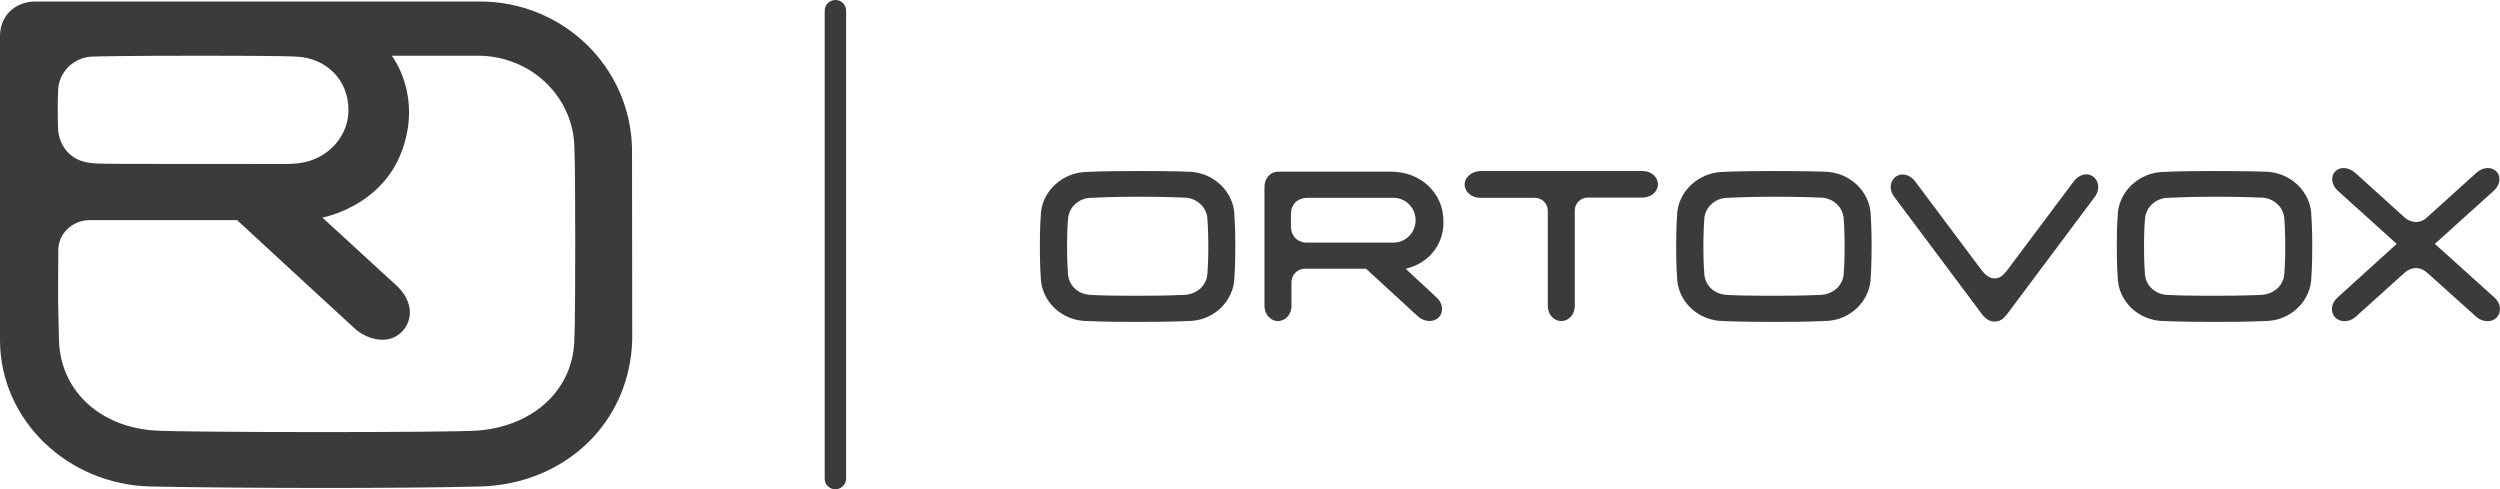 <?xml version="1.0" encoding="utf-8"?>
<!-- Generator: Adobe Illustrator 28.1.0, SVG Export Plug-In . SVG Version: 6.00 Build 0)  -->
<svg version="1.1" id="LOGO_Wortmarke_Bildmarke_Claim"
	 xmlns="http://www.w3.org/2000/svg" xmlns:xlink="http://www.w3.org/1999/xlink" x="0px" y="0px" viewBox="0 0 1166.5 228.3"
	 style="enable-background:new 0 0 1166.5 228.3;" xml:space="preserve">
<style type="text/css">
	.st0{fill:#3B3B3A;}
	.st1{fill-rule:evenodd;clip-rule:evenodd;fill:#3B3B3A;}
</style>
<path class="st0" d="M389.8,228.3c-2.8,0-5-2.2-5-5V5c0-2.8,2.2-5,5-5s5,2.2,5,5v218.3C394.8,226,392.5,228.3,389.8,228.3z"/>
<path class="st1" d="M509.2,92.3c-3,0-5.8,1.2-7.9,3.3c-1.9,1.9-2.9,4.5-3,7.2c0,0-0.4,3.9-0.4,12.2s0.4,12.2,0.4,12.2
	c0,2.6,1,5.1,2.8,7c2,2.1,4.5,3.2,8,3.4s8,0.4,21.7,0.4s18.9-0.3,21.7-0.4c2.8-0.1,5.6-1.2,7.7-3.1c2-1.9,3.2-4.6,3.2-7.4
	c0,0,0.4-4.6,0.4-12.2s-0.4-12.2-0.4-12.2c0-2.7-1.1-5.4-3.1-7.3c-2.1-2-4.8-3.2-7.7-3.2c-3.3-0.1-8.7-0.4-21.7-0.4
	S512.4,92.2,509.2,92.3z M554.1,80.1c12,0,21.9,9.4,21.9,20.9c0,0,0.4,4.9,0.4,13.9s-0.4,14-0.4,14c0,11.5-9.7,20.9-21.7,20.9
	c0,0-7,0.4-23.5,0.4s-23.5-0.4-23.5-0.4c-12,0-21.7-9.4-21.7-20.9c0,0-0.4-4.2-0.4-14s0.4-13.8,0.4-13.8c0-11.5,10-20.9,21.9-20.9
	c0,0,6.6-0.4,23.1-0.4S554.1,80.1,554.1,80.1z"/>
<path class="st1" d="M690.7,79.8h75.8c4,0,7.1,2.8,7.1,6.2s-3.2,6.2-7.2,6.2h-25.7c-3.2,0.1-5.8,2.6-5.9,5.8v44.8c0,3.9-2.8,7-6.3,7
	s-6.3-3.1-6.3-7V98c-0.2-3.1-2.7-5.6-5.9-5.7h-25.7c-4,0-7.2-2.8-7.2-6.2S686.7,79.9,690.7,79.8L690.7,79.8z"/>
<path class="st1" d="M1164,138.9c2.9,2.6,3.3,6.7,1,9.2s-6.7,2.3-9.6-0.3l-21.7-19.5c-1.8-1.6-3.5-3.2-6.4-3.2s-4.7,1.6-6.5,3.2
	l-21.6,19.5c-2.9,2.6-7.2,2.8-9.6,0.3s-1.9-6.6,1-9.2l27.7-25.1l-27.5-24.8c-2.9-2.6-3.5-6.6-1.2-9s6.3-2,9.3,0.6l22.8,20.6
	c1.5,1.5,3.5,2.3,5.5,2.4c2.1,0,4.1-0.9,5.5-2.4c1.4-1.3,22.8-20.6,22.8-20.6c2.9-2.6,6.9-3,9.3-0.6s1.7,6.4-1.2,9l-27.5,24.8
	L1164,138.9L1164,138.9z"/>
<path class="st1" d="M806.1,92.3c-3,0-5.8,1.2-7.9,3.3c-1.9,1.9-3,4.5-3,7.2c0,0-0.4,3.9-0.4,12.2s0.4,12.2,0.4,12.2
	c0,2.6,1,5.1,2.8,7c2,2.1,4.5,3.2,8,3.4s8,0.4,21.7,0.4s18.9-0.3,21.7-0.4c2.8-0.1,5.6-1.2,7.7-3.1c2-1.9,3.2-4.6,3.2-7.4
	c0,0,0.4-4.6,0.4-12.2s-0.4-12.2-0.4-12.2c0-2.7-1.1-5.4-3.1-7.3c-2-2-4.8-3.2-7.7-3.2c-3.3-0.1-8.7-0.4-21.7-0.4
	S809.3,92.2,806.1,92.3z M851,80.1c12,0,21.9,9.4,21.9,20.9c0,0,0.4,4.9,0.4,13.9s-0.4,14-0.4,14c0,11.5-9.7,20.9-21.7,20.9
	c0,0-7,0.4-23.5,0.4s-23.5-0.4-23.5-0.4c-12,0-21.7-9.4-21.7-20.9c0,0-0.4-4.2-0.4-14s0.4-13.8,0.4-13.8c0-11.5,10-20.9,21.9-20.9
	c0,0,6.6-0.4,23.1-0.4S851,80.1,851,80.1L851,80.1z"/>
<path class="st1" d="M1011.7,92.3c-3,0-5.8,1.2-7.9,3.3c-1.9,1.9-2.9,4.5-3,7.2c0,0-0.4,3.9-0.4,12.2s0.4,12.2,0.4,12.2
	c0,2.6,1,5.1,2.8,7c2.1,2.2,5,3.4,8,3.4c3.6,0.2,8,0.4,21.7,0.4c13.6,0,18.9-0.3,21.7-0.4c2.8-0.1,5.6-1.2,7.7-3.1
	c2-1.9,3.2-4.6,3.2-7.4c0,0,0.4-4.6,0.4-12.2s-0.4-12.2-0.4-12.2c0-2.7-1.1-5.4-3.1-7.3c-2.1-2-4.8-3.2-7.7-3.2
	c-3.3-0.1-8.7-0.4-21.7-0.4S1014.9,92.2,1011.7,92.3z M1056.6,80.1c12,0,21.9,9.4,21.9,20.9c0,0,0.4,4.9,0.4,13.9s-0.4,14-0.4,14
	c0,11.5-9.7,20.9-21.7,20.9c0,0-7,0.4-23.5,0.4s-23.5-0.4-23.5-0.4c-12,0-21.7-9.4-21.7-20.9c0,0-0.4-4.2-0.4-14s0.4-13.8,0.4-13.8
	c0-11.5,10-20.9,21.9-20.9c0,0,6.6-0.4,23.1-0.4C1049.7,79.8,1056.6,80.1,1056.6,80.1L1056.6,80.1z"/>
<path class="st1" d="M976.4,82.2c-2.9-1.9-6.8-0.5-9,2.7c0,0-28.2,37.7-30.7,41s-4.1,4-6,4c-1.7,0-3.7-0.7-6.2-4s-30.7-41-30.7-41
	c-2.2-3.2-6.1-4.5-9-2.6s-3.5,6-1.2,9.2l41.2,55.1c0.4,0.6,0.9,1.1,1.5,1.6c2.4,2.4,6.2,2.5,8.7,0.1c0.2-0.1,0.3-0.3,0.4-0.5
	c0.4-0.4,0.8-0.8,1.1-1.2l41.2-55.1C979.9,88.2,979.3,84.1,976.4,82.2z"/>
<path class="st1" d="M655.9,125.4c2.5-0.6,4.8-1.5,7-2.8c2.6-1.5,4.8-3.6,6.6-6c2.7-3.8,4.1-8.4,4-13.1
	c0.2-13.6-10.9-23.4-24.2-23.4h-53c-3.5,0-6.3,3.1-6.3,7v55.7c0,3.8,2.8,7,6.3,7s6.3-3.1,6.3-7v-11.3c0.1-3.4,2.9-6.2,6.3-6.1
	c0,0,0,0,0,0h28.5l24.3,22.3c2.9,2.6,7.2,2.8,9.6,0.4s2-6.6-0.9-9.2L655.9,125.4z M609.9,113.2h-0.3c-2,0-3.9-0.8-5.3-2.2
	c-1.1-1.2-1.8-2.8-1.9-4.5c-0.1-1.8-0.1-5.6,0-7.4c0.1-1.8,0.8-3.4,2-4.7c1.5-1.4,3.6-2.1,5.6-2.1h39.6c5.8-0.3,10.7,4.2,10.9,10
	c0.3,5.8-4.2,10.7-10,10.9c-0.3,0-0.6,0-0.9,0L609.9,113.2z"/>
<path class="st0" d="M294.9,68.9c-1-37.9-32.3-68.2-71-68.2H16.5C6.4,0.8,0,7.9,0,16.8v141.8c0,37.6,31.8,67.6,70.4,68.4
	s114.9,1,153.6,0c39-1,69.8-29.1,71-68.4L294.9,68.9z M27.1,42.4c0.1-4.2,1.8-8.2,4.8-11.2c3.2-3.1,7.5-4.9,12-4.8
	c2.7-0.1,13.1-0.4,51.1-0.4c38.2,0,42.7,0.4,42.7,0.4c14.7,0.4,24.9,11.1,24.9,24.9c0,11.6-8.4,21.4-19.7,24.2
	c-5.7,1.4-10.4,1-26.6,1c-6.8,0-13.2,0-21.3,0c-35.3,0-48.9,0-51.1-0.3c-5.6-0.4-9.3-2-12.4-5.3c-2.7-2.9-4.2-6.8-4.4-10.8
	C26.9,55.8,26.9,46.8,27.1,42.4z M268,157.5c0,24-18.9,41.4-45.1,43.4c-13.2,1-136.3,0.9-150.4,0c-26.5-1.6-45-19.4-45-43.4
	c0,0-0.4-14-0.4-20.4s0.1-20.4,0.1-20.4c0-7.7,6.6-14,14.7-14h68.7c0,0,49.1,45.3,55.7,51.3c7,5.4,15.9,6.4,21.3,0.7
	c5.1-5.3,5.3-13.8-2.2-21.1l-35-32.1l0,0c0,0,27.4-4.8,37.1-31S182.8,26,182.8,26H223c24.9,0,45,19.5,45,43.5c0,0,0.4,3.5,0.4,44
	S268,157.5,268,157.5z"/>
</svg>
